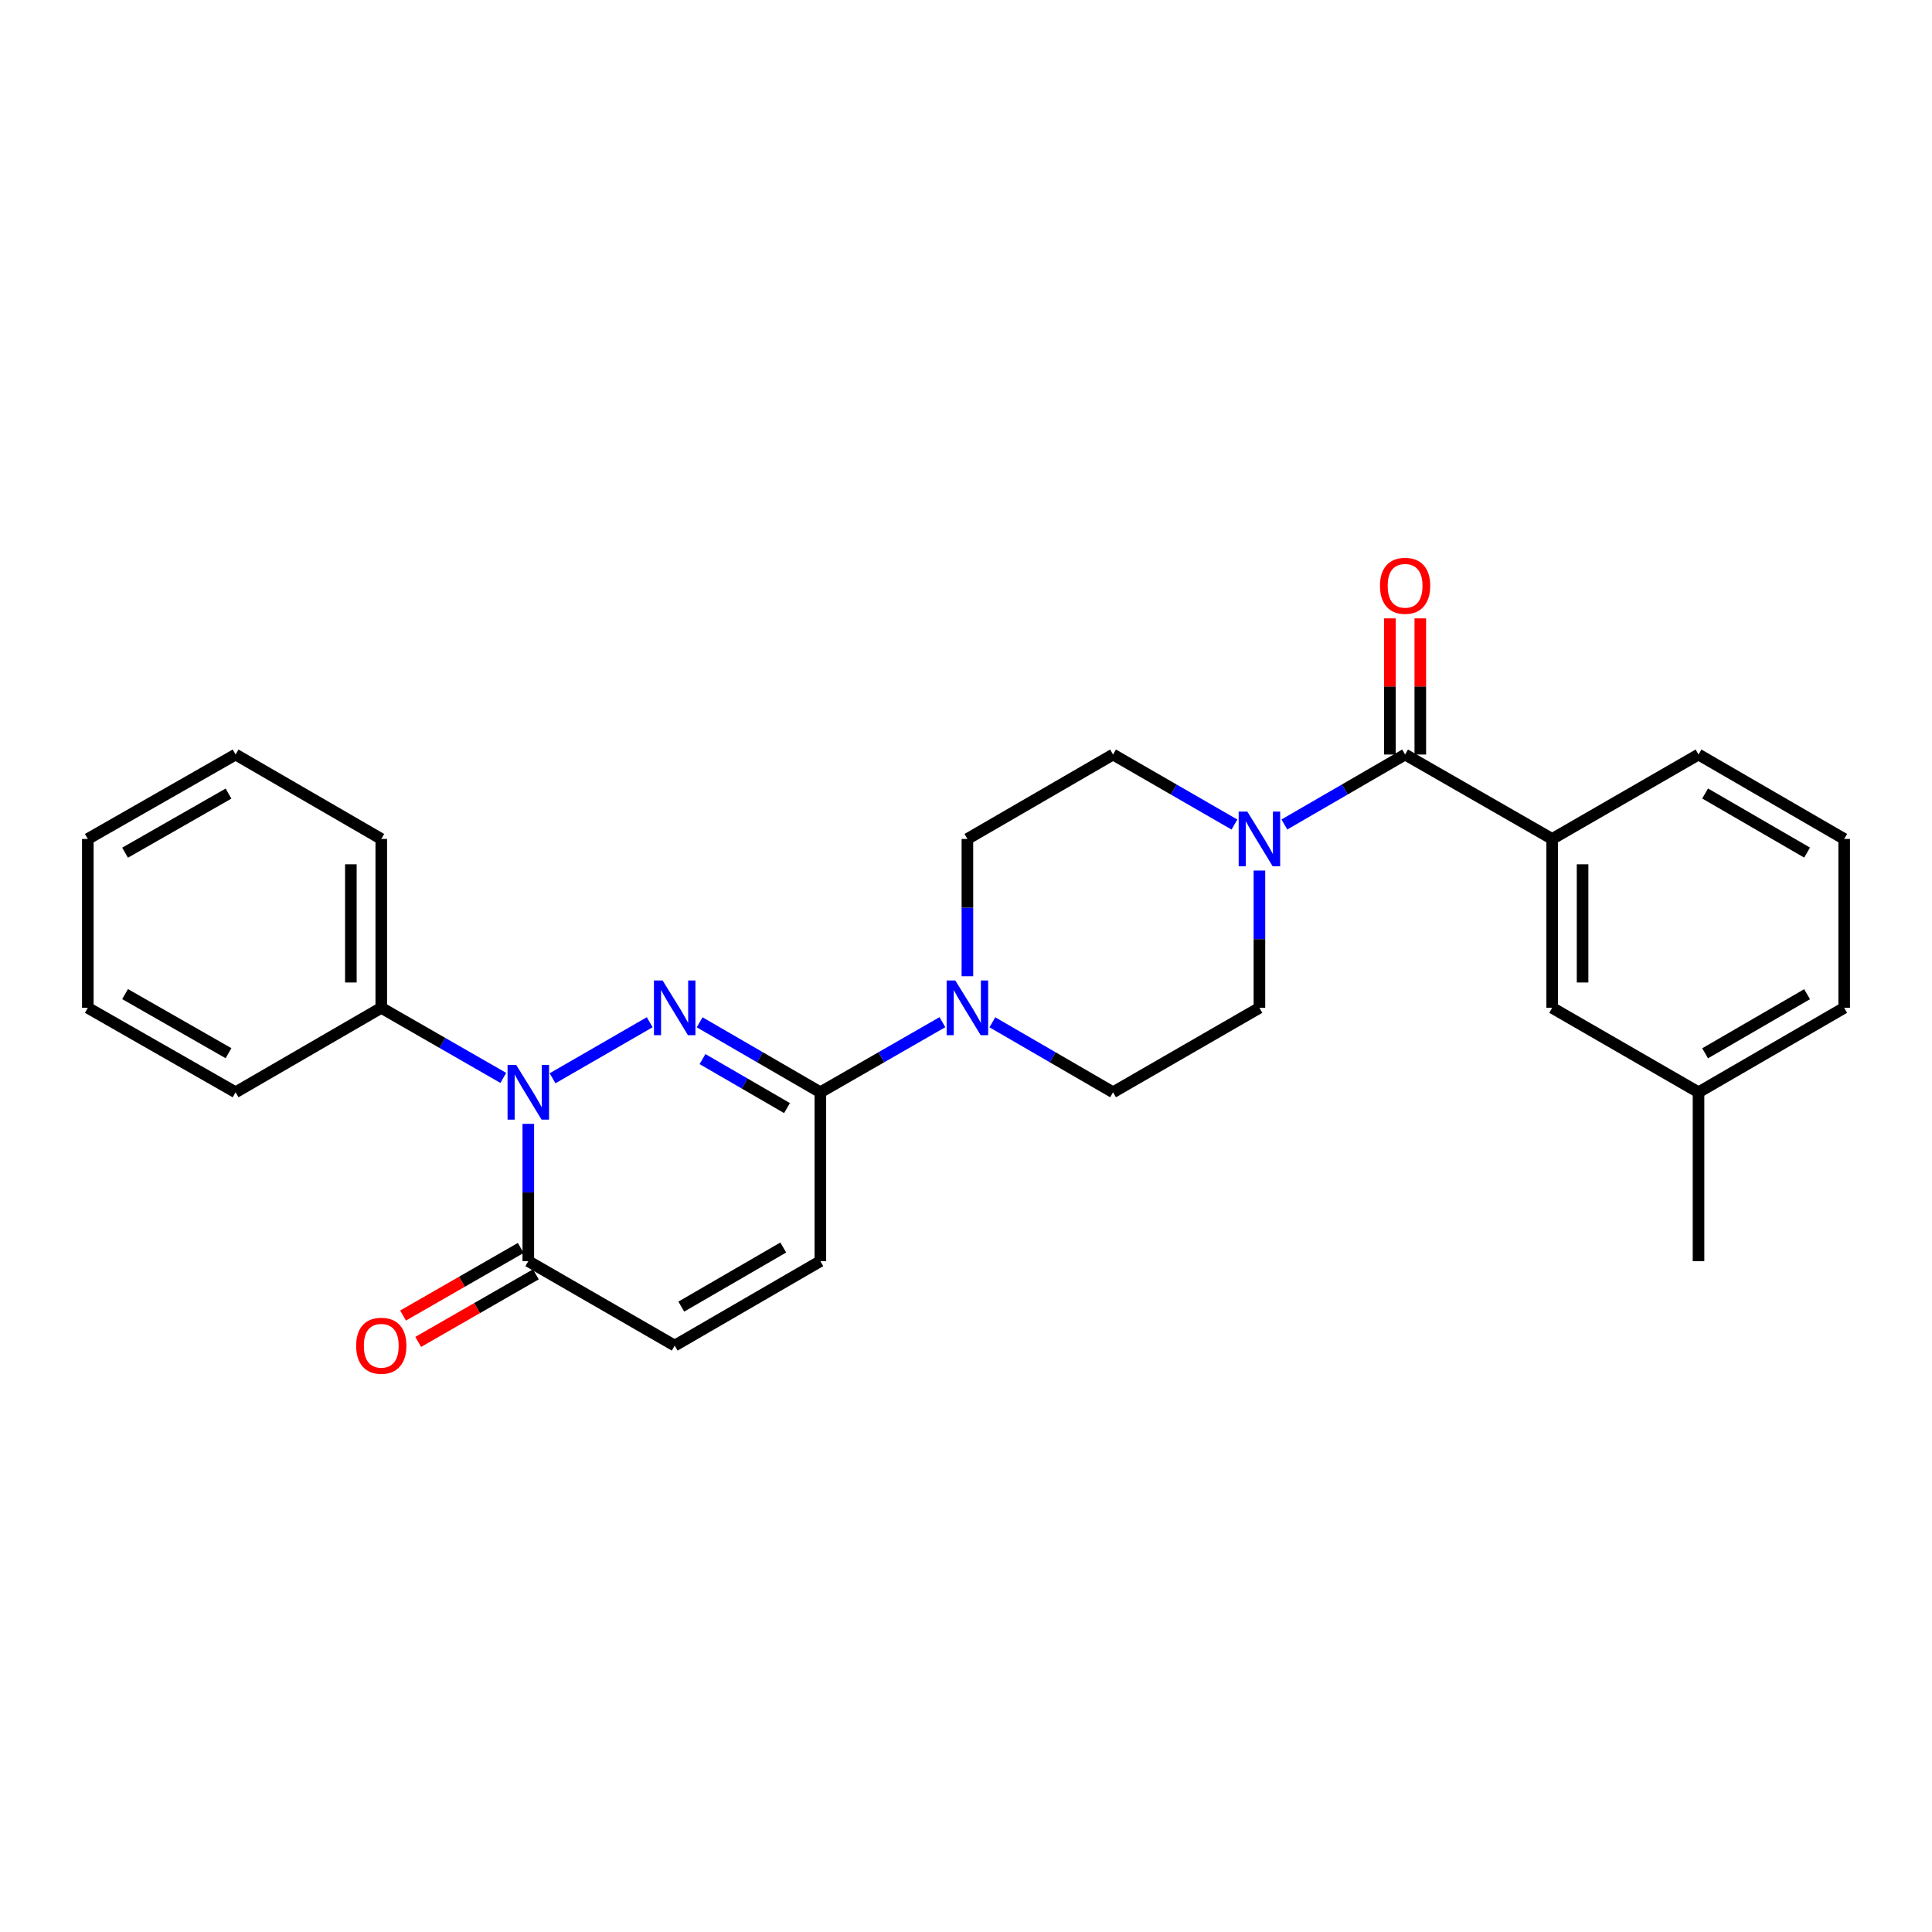<?xml version='1.0' encoding='iso-8859-1'?>
<svg version='1.1' baseProfile='full'
              xmlns='http://www.w3.org/2000/svg'
                      xmlns:rdkit='http://www.rdkit.org/xml'
                      xmlns:xlink='http://www.w3.org/1999/xlink'
                  xml:space='preserve'
width='1000px' height='1000px' viewBox='0 0 1000 1000'>
<!-- END OF HEADER -->
<rect style='opacity:1.0;fill:#FFFFFF;stroke:none' width='1000' height='1000' x='0' y='0'> </rect>
<path class='bond-0' d='M 336.292,529.107 L 286.002,558.117' style='fill:none;fill-rule:evenodd;stroke:#0000FF;stroke-width:6px;stroke-linecap:butt;stroke-linejoin:miter;stroke-opacity:1' />
<path class='bond-1' d='M 362.138,529.139 L 393.376,547.249' style='fill:none;fill-rule:evenodd;stroke:#0000FF;stroke-width:6px;stroke-linecap:butt;stroke-linejoin:miter;stroke-opacity:1' />
<path class='bond-1' d='M 393.376,547.249 L 424.614,565.358' style='fill:none;fill-rule:evenodd;stroke:#000000;stroke-width:6px;stroke-linecap:butt;stroke-linejoin:miter;stroke-opacity:1' />
<path class='bond-1' d='M 363.616,548.188 L 385.483,560.864' style='fill:none;fill-rule:evenodd;stroke:#0000FF;stroke-width:6px;stroke-linecap:butt;stroke-linejoin:miter;stroke-opacity:1' />
<path class='bond-1' d='M 385.483,560.864 L 407.349,573.541' style='fill:none;fill-rule:evenodd;stroke:#000000;stroke-width:6px;stroke-linecap:butt;stroke-linejoin:miter;stroke-opacity:1' />
<path class='bond-3' d='M 273.449,581.704 L 273.449,617.235' style='fill:none;fill-rule:evenodd;stroke:#0000FF;stroke-width:6px;stroke-linecap:butt;stroke-linejoin:miter;stroke-opacity:1' />
<path class='bond-3' d='M 273.449,617.235 L 273.449,652.767' style='fill:none;fill-rule:evenodd;stroke:#000000;stroke-width:6px;stroke-linecap:butt;stroke-linejoin:miter;stroke-opacity:1' />
<path class='bond-9' d='M 260.515,557.93 L 228.93,539.79' style='fill:none;fill-rule:evenodd;stroke:#0000FF;stroke-width:6px;stroke-linecap:butt;stroke-linejoin:miter;stroke-opacity:1' />
<path class='bond-9' d='M 228.93,539.79 L 197.346,521.65' style='fill:none;fill-rule:evenodd;stroke:#000000;stroke-width:6px;stroke-linecap:butt;stroke-linejoin:miter;stroke-opacity:1' />
<path class='bond-4' d='M 424.614,565.358 L 456.203,547.218' style='fill:none;fill-rule:evenodd;stroke:#000000;stroke-width:6px;stroke-linecap:butt;stroke-linejoin:miter;stroke-opacity:1' />
<path class='bond-4' d='M 456.203,547.218 L 487.791,529.078' style='fill:none;fill-rule:evenodd;stroke:#0000FF;stroke-width:6px;stroke-linecap:butt;stroke-linejoin:miter;stroke-opacity:1' />
<path class='bond-6' d='M 424.614,565.358 L 424.614,652.767' style='fill:none;fill-rule:evenodd;stroke:#000000;stroke-width:6px;stroke-linecap:butt;stroke-linejoin:miter;stroke-opacity:1' />
<path class='bond-2' d='M 727.277,390.542 L 696.035,408.648' style='fill:none;fill-rule:evenodd;stroke:#000000;stroke-width:6px;stroke-linecap:butt;stroke-linejoin:miter;stroke-opacity:1' />
<path class='bond-2' d='M 696.035,408.648 L 664.792,426.755' style='fill:none;fill-rule:evenodd;stroke:#0000FF;stroke-width:6px;stroke-linecap:butt;stroke-linejoin:miter;stroke-opacity:1' />
<path class='bond-8' d='M 727.277,390.542 L 803.398,434.242' style='fill:none;fill-rule:evenodd;stroke:#000000;stroke-width:6px;stroke-linecap:butt;stroke-linejoin:miter;stroke-opacity:1' />
<path class='bond-14' d='M 735.146,390.542 L 735.146,355.306' style='fill:none;fill-rule:evenodd;stroke:#000000;stroke-width:6px;stroke-linecap:butt;stroke-linejoin:miter;stroke-opacity:1' />
<path class='bond-14' d='M 735.146,355.306 L 735.146,320.07' style='fill:none;fill-rule:evenodd;stroke:#FF0000;stroke-width:6px;stroke-linecap:butt;stroke-linejoin:miter;stroke-opacity:1' />
<path class='bond-14' d='M 719.408,390.542 L 719.408,355.306' style='fill:none;fill-rule:evenodd;stroke:#000000;stroke-width:6px;stroke-linecap:butt;stroke-linejoin:miter;stroke-opacity:1' />
<path class='bond-14' d='M 719.408,355.306 L 719.408,320.07' style='fill:none;fill-rule:evenodd;stroke:#FF0000;stroke-width:6px;stroke-linecap:butt;stroke-linejoin:miter;stroke-opacity:1' />
<path class='bond-16' d='M 269.53,645.943 L 239.075,663.434' style='fill:none;fill-rule:evenodd;stroke:#000000;stroke-width:6px;stroke-linecap:butt;stroke-linejoin:miter;stroke-opacity:1' />
<path class='bond-16' d='M 239.075,663.434 L 208.621,680.925' style='fill:none;fill-rule:evenodd;stroke:#FF0000;stroke-width:6px;stroke-linecap:butt;stroke-linejoin:miter;stroke-opacity:1' />
<path class='bond-16' d='M 277.368,659.59 L 246.913,677.081' style='fill:none;fill-rule:evenodd;stroke:#000000;stroke-width:6px;stroke-linecap:butt;stroke-linejoin:miter;stroke-opacity:1' />
<path class='bond-16' d='M 246.913,677.081 L 216.459,694.572' style='fill:none;fill-rule:evenodd;stroke:#FF0000;stroke-width:6px;stroke-linecap:butt;stroke-linejoin:miter;stroke-opacity:1' />
<path class='bond-27' d='M 273.449,652.767 L 349.219,696.475' style='fill:none;fill-rule:evenodd;stroke:#000000;stroke-width:6px;stroke-linecap:butt;stroke-linejoin:miter;stroke-opacity:1' />
<path class='bond-10' d='M 500.726,505.305 L 500.726,469.773' style='fill:none;fill-rule:evenodd;stroke:#0000FF;stroke-width:6px;stroke-linecap:butt;stroke-linejoin:miter;stroke-opacity:1' />
<path class='bond-10' d='M 500.726,469.773 L 500.726,434.242' style='fill:none;fill-rule:evenodd;stroke:#000000;stroke-width:6px;stroke-linecap:butt;stroke-linejoin:miter;stroke-opacity:1' />
<path class='bond-11' d='M 513.644,529.14 L 544.878,547.249' style='fill:none;fill-rule:evenodd;stroke:#0000FF;stroke-width:6px;stroke-linecap:butt;stroke-linejoin:miter;stroke-opacity:1' />
<path class='bond-11' d='M 544.878,547.249 L 576.112,565.358' style='fill:none;fill-rule:evenodd;stroke:#000000;stroke-width:6px;stroke-linecap:butt;stroke-linejoin:miter;stroke-opacity:1' />
<path class='bond-5' d='M 651.874,450.587 L 651.874,486.118' style='fill:none;fill-rule:evenodd;stroke:#0000FF;stroke-width:6px;stroke-linecap:butt;stroke-linejoin:miter;stroke-opacity:1' />
<path class='bond-5' d='M 651.874,486.118 L 651.874,521.65' style='fill:none;fill-rule:evenodd;stroke:#000000;stroke-width:6px;stroke-linecap:butt;stroke-linejoin:miter;stroke-opacity:1' />
<path class='bond-28' d='M 638.947,426.786 L 607.529,408.664' style='fill:none;fill-rule:evenodd;stroke:#0000FF;stroke-width:6px;stroke-linecap:butt;stroke-linejoin:miter;stroke-opacity:1' />
<path class='bond-28' d='M 607.529,408.664 L 576.112,390.542' style='fill:none;fill-rule:evenodd;stroke:#000000;stroke-width:6px;stroke-linecap:butt;stroke-linejoin:miter;stroke-opacity:1' />
<path class='bond-7' d='M 424.614,652.767 L 349.219,696.475' style='fill:none;fill-rule:evenodd;stroke:#000000;stroke-width:6px;stroke-linecap:butt;stroke-linejoin:miter;stroke-opacity:1' />
<path class='bond-7' d='M 405.411,645.707 L 352.635,676.303' style='fill:none;fill-rule:evenodd;stroke:#000000;stroke-width:6px;stroke-linecap:butt;stroke-linejoin:miter;stroke-opacity:1' />
<path class='bond-15' d='M 803.398,434.242 L 803.398,521.65' style='fill:none;fill-rule:evenodd;stroke:#000000;stroke-width:6px;stroke-linecap:butt;stroke-linejoin:miter;stroke-opacity:1' />
<path class='bond-15' d='M 819.136,447.353 L 819.136,508.539' style='fill:none;fill-rule:evenodd;stroke:#000000;stroke-width:6px;stroke-linecap:butt;stroke-linejoin:miter;stroke-opacity:1' />
<path class='bond-18' d='M 803.398,434.242 L 879.151,390.542' style='fill:none;fill-rule:evenodd;stroke:#000000;stroke-width:6px;stroke-linecap:butt;stroke-linejoin:miter;stroke-opacity:1' />
<path class='bond-20' d='M 197.346,521.65 L 197.346,434.242' style='fill:none;fill-rule:evenodd;stroke:#000000;stroke-width:6px;stroke-linecap:butt;stroke-linejoin:miter;stroke-opacity:1' />
<path class='bond-20' d='M 181.607,508.539 L 181.607,447.353' style='fill:none;fill-rule:evenodd;stroke:#000000;stroke-width:6px;stroke-linecap:butt;stroke-linejoin:miter;stroke-opacity:1' />
<path class='bond-21' d='M 197.346,521.65 L 121.942,565.358' style='fill:none;fill-rule:evenodd;stroke:#000000;stroke-width:6px;stroke-linecap:butt;stroke-linejoin:miter;stroke-opacity:1' />
<path class='bond-13' d='M 500.726,434.242 L 576.112,390.542' style='fill:none;fill-rule:evenodd;stroke:#000000;stroke-width:6px;stroke-linecap:butt;stroke-linejoin:miter;stroke-opacity:1' />
<path class='bond-12' d='M 576.112,565.358 L 651.874,521.65' style='fill:none;fill-rule:evenodd;stroke:#000000;stroke-width:6px;stroke-linecap:butt;stroke-linejoin:miter;stroke-opacity:1' />
<path class='bond-17' d='M 803.398,521.65 L 879.151,565.358' style='fill:none;fill-rule:evenodd;stroke:#000000;stroke-width:6px;stroke-linecap:butt;stroke-linejoin:miter;stroke-opacity:1' />
<path class='bond-23' d='M 879.151,565.358 L 879.151,652.767' style='fill:none;fill-rule:evenodd;stroke:#000000;stroke-width:6px;stroke-linecap:butt;stroke-linejoin:miter;stroke-opacity:1' />
<path class='bond-30' d='M 879.151,565.358 L 954.545,521.65' style='fill:none;fill-rule:evenodd;stroke:#000000;stroke-width:6px;stroke-linecap:butt;stroke-linejoin:miter;stroke-opacity:1' />
<path class='bond-30' d='M 882.567,545.186 L 935.343,514.591' style='fill:none;fill-rule:evenodd;stroke:#000000;stroke-width:6px;stroke-linecap:butt;stroke-linejoin:miter;stroke-opacity:1' />
<path class='bond-19' d='M 879.151,390.542 L 954.545,434.242' style='fill:none;fill-rule:evenodd;stroke:#000000;stroke-width:6px;stroke-linecap:butt;stroke-linejoin:miter;stroke-opacity:1' />
<path class='bond-19' d='M 882.568,410.713 L 935.344,441.303' style='fill:none;fill-rule:evenodd;stroke:#000000;stroke-width:6px;stroke-linecap:butt;stroke-linejoin:miter;stroke-opacity:1' />
<path class='bond-22' d='M 954.545,434.242 L 954.545,521.65' style='fill:none;fill-rule:evenodd;stroke:#000000;stroke-width:6px;stroke-linecap:butt;stroke-linejoin:miter;stroke-opacity:1' />
<path class='bond-25' d='M 197.346,434.242 L 121.942,390.542' style='fill:none;fill-rule:evenodd;stroke:#000000;stroke-width:6px;stroke-linecap:butt;stroke-linejoin:miter;stroke-opacity:1' />
<path class='bond-24' d='M 121.942,565.358 L 45.455,521.65' style='fill:none;fill-rule:evenodd;stroke:#000000;stroke-width:6px;stroke-linecap:butt;stroke-linejoin:miter;stroke-opacity:1' />
<path class='bond-24' d='M 118.278,545.138 L 64.736,514.542' style='fill:none;fill-rule:evenodd;stroke:#000000;stroke-width:6px;stroke-linecap:butt;stroke-linejoin:miter;stroke-opacity:1' />
<path class='bond-26' d='M 45.455,521.65 L 45.455,434.242' style='fill:none;fill-rule:evenodd;stroke:#000000;stroke-width:6px;stroke-linecap:butt;stroke-linejoin:miter;stroke-opacity:1' />
<path class='bond-29' d='M 121.942,390.542 L 45.455,434.242' style='fill:none;fill-rule:evenodd;stroke:#000000;stroke-width:6px;stroke-linecap:butt;stroke-linejoin:miter;stroke-opacity:1' />
<path class='bond-29' d='M 118.276,410.762 L 64.735,441.352' style='fill:none;fill-rule:evenodd;stroke:#000000;stroke-width:6px;stroke-linecap:butt;stroke-linejoin:miter;stroke-opacity:1' />
<path  class='atom-0' d='M 342.959 507.49
L 352.239 522.49
Q 353.159 523.97, 354.639 526.65
Q 356.119 529.33, 356.199 529.49
L 356.199 507.49
L 359.959 507.49
L 359.959 535.81
L 356.079 535.81
L 346.119 519.41
Q 344.959 517.49, 343.719 515.29
Q 342.519 513.09, 342.159 512.41
L 342.159 535.81
L 338.479 535.81
L 338.479 507.49
L 342.959 507.49
' fill='#0000FF'/>
<path  class='atom-1' d='M 267.189 551.198
L 276.469 566.198
Q 277.389 567.678, 278.869 570.358
Q 280.349 573.038, 280.429 573.198
L 280.429 551.198
L 284.189 551.198
L 284.189 579.518
L 280.309 579.518
L 270.349 563.118
Q 269.189 561.198, 267.949 558.998
Q 266.749 556.798, 266.389 556.118
L 266.389 579.518
L 262.709 579.518
L 262.709 551.198
L 267.189 551.198
' fill='#0000FF'/>
<path  class='atom-5' d='M 494.466 507.49
L 503.746 522.49
Q 504.666 523.97, 506.146 526.65
Q 507.626 529.33, 507.706 529.49
L 507.706 507.49
L 511.466 507.49
L 511.466 535.81
L 507.586 535.81
L 497.626 519.41
Q 496.466 517.49, 495.226 515.29
Q 494.026 513.09, 493.666 512.41
L 493.666 535.81
L 489.986 535.81
L 489.986 507.49
L 494.466 507.49
' fill='#0000FF'/>
<path  class='atom-6' d='M 645.614 420.082
L 654.894 435.082
Q 655.814 436.562, 657.294 439.242
Q 658.774 441.922, 658.854 442.082
L 658.854 420.082
L 662.614 420.082
L 662.614 448.402
L 658.734 448.402
L 648.774 432.002
Q 647.614 430.082, 646.374 427.882
Q 645.174 425.682, 644.814 425.002
L 644.814 448.402
L 641.134 448.402
L 641.134 420.082
L 645.614 420.082
' fill='#0000FF'/>
<path  class='atom-15' d='M 714.277 303.205
Q 714.277 296.405, 717.637 292.605
Q 720.997 288.805, 727.277 288.805
Q 733.557 288.805, 736.917 292.605
Q 740.277 296.405, 740.277 303.205
Q 740.277 310.085, 736.877 314.005
Q 733.477 317.885, 727.277 317.885
Q 721.037 317.885, 717.637 314.005
Q 714.277 310.125, 714.277 303.205
M 727.277 314.685
Q 731.597 314.685, 733.917 311.805
Q 736.277 308.885, 736.277 303.205
Q 736.277 297.645, 733.917 294.845
Q 731.597 292.005, 727.277 292.005
Q 722.957 292.005, 720.597 294.805
Q 718.277 297.605, 718.277 303.205
Q 718.277 308.925, 720.597 311.805
Q 722.957 314.685, 727.277 314.685
' fill='#FF0000'/>
<path  class='atom-17' d='M 184.346 696.555
Q 184.346 689.755, 187.706 685.955
Q 191.066 682.155, 197.346 682.155
Q 203.626 682.155, 206.986 685.955
Q 210.346 689.755, 210.346 696.555
Q 210.346 703.435, 206.946 707.355
Q 203.546 711.235, 197.346 711.235
Q 191.106 711.235, 187.706 707.355
Q 184.346 703.475, 184.346 696.555
M 197.346 708.035
Q 201.666 708.035, 203.986 705.155
Q 206.346 702.235, 206.346 696.555
Q 206.346 690.995, 203.986 688.195
Q 201.666 685.355, 197.346 685.355
Q 193.026 685.355, 190.666 688.155
Q 188.346 690.955, 188.346 696.555
Q 188.346 702.275, 190.666 705.155
Q 193.026 708.035, 197.346 708.035
' fill='#FF0000'/>
</svg>
